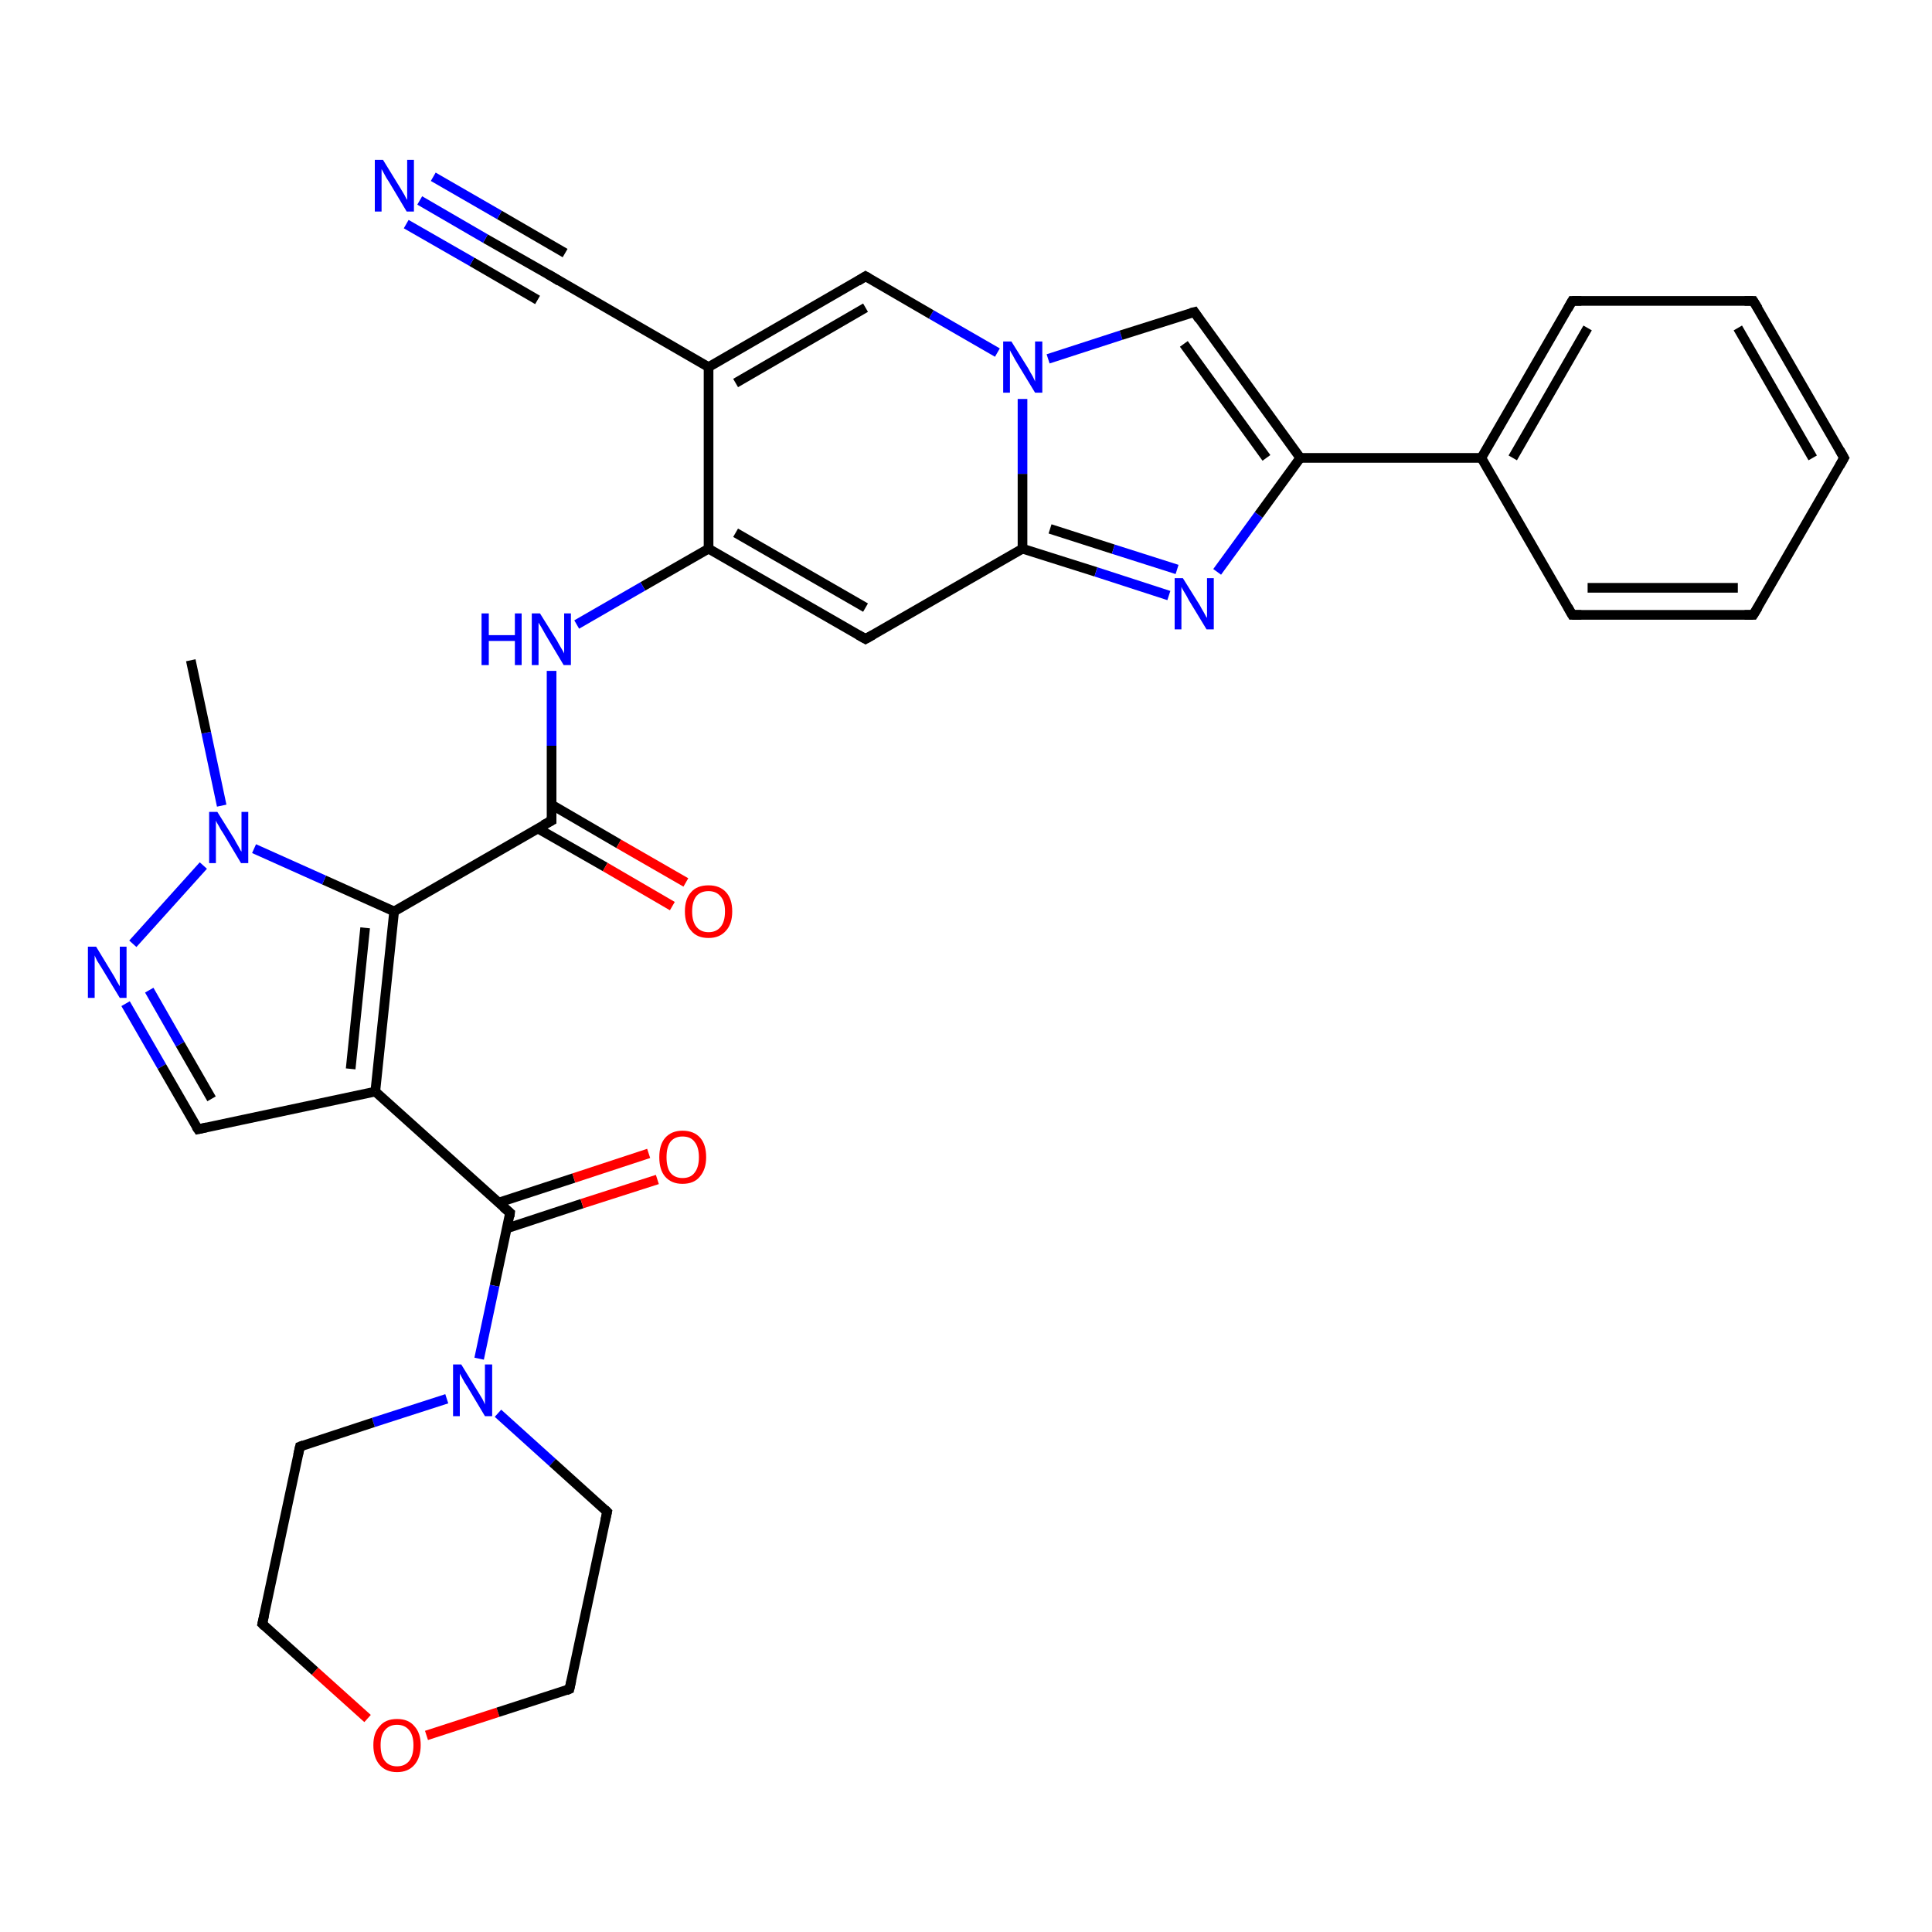 <?xml version='1.0' encoding='iso-8859-1'?>
<svg version='1.1' baseProfile='full'
              xmlns='http://www.w3.org/2000/svg'
                      xmlns:rdkit='http://www.rdkit.org/xml'
                      xmlns:xlink='http://www.w3.org/1999/xlink'
                  xml:space='preserve'
width='400px' height='400px' viewBox='0 0 400 400'>
<!-- END OF HEADER -->
<rect style='opacity:1.0;fill:#FFFFFF;stroke:none' width='400.0' height='400.0' x='0.0' y='0.0'> </rect>
<path class='bond-0 atom-8 atom-9' d='M 77.7,226.0 L 81.6,188.7' style='fill:none;fill-rule:evenodd;stroke:#000000;stroke-width:2.0px;stroke-linecap:butt;stroke-linejoin:miter;stroke-opacity:1' />
<path class='bond-0 atom-8 atom-9' d='M 72.6,221.3 L 75.6,192.1' style='fill:none;fill-rule:evenodd;stroke:#000000;stroke-width:2.0px;stroke-linecap:butt;stroke-linejoin:miter;stroke-opacity:1' />
<path class='bond-1 atom-8 atom-13' d='M 77.7,226.0 L 105.6,251.1' style='fill:none;fill-rule:evenodd;stroke:#000000;stroke-width:2.0px;stroke-linecap:butt;stroke-linejoin:miter;stroke-opacity:1' />
<path class='bond-2 atom-8 atom-5' d='M 77.7,226.0 L 41.0,233.8' style='fill:none;fill-rule:evenodd;stroke:#000000;stroke-width:2.0px;stroke-linecap:butt;stroke-linejoin:miter;stroke-opacity:1' />
<path class='bond-3 atom-9 atom-0' d='M 81.6,188.7 L 114.2,169.9' style='fill:none;fill-rule:evenodd;stroke:#000000;stroke-width:2.0px;stroke-linecap:butt;stroke-linejoin:miter;stroke-opacity:1' />
<path class='bond-4 atom-9 atom-4' d='M 81.6,188.7 L 67.1,182.2' style='fill:none;fill-rule:evenodd;stroke:#000000;stroke-width:2.0px;stroke-linecap:butt;stroke-linejoin:miter;stroke-opacity:1' />
<path class='bond-4 atom-9 atom-4' d='M 67.1,182.2 L 52.6,175.7' style='fill:none;fill-rule:evenodd;stroke:#0000FF;stroke-width:2.0px;stroke-linecap:butt;stroke-linejoin:miter;stroke-opacity:1' />
<path class='bond-5 atom-10 atom-12' d='M 211.7,113.6 L 226.9,118.4' style='fill:none;fill-rule:evenodd;stroke:#000000;stroke-width:2.0px;stroke-linecap:butt;stroke-linejoin:miter;stroke-opacity:1' />
<path class='bond-5 atom-10 atom-12' d='M 226.9,118.4 L 242.0,123.3' style='fill:none;fill-rule:evenodd;stroke:#0000FF;stroke-width:2.0px;stroke-linecap:butt;stroke-linejoin:miter;stroke-opacity:1' />
<path class='bond-5 atom-10 atom-12' d='M 217.4,109.5 L 230.5,113.7' style='fill:none;fill-rule:evenodd;stroke:#000000;stroke-width:2.0px;stroke-linecap:butt;stroke-linejoin:miter;stroke-opacity:1' />
<path class='bond-5 atom-10 atom-12' d='M 230.5,113.7 L 243.7,117.9' style='fill:none;fill-rule:evenodd;stroke:#0000FF;stroke-width:2.0px;stroke-linecap:butt;stroke-linejoin:miter;stroke-opacity:1' />
<path class='bond-6 atom-10 atom-2' d='M 211.7,113.6 L 179.2,132.3' style='fill:none;fill-rule:evenodd;stroke:#000000;stroke-width:2.0px;stroke-linecap:butt;stroke-linejoin:miter;stroke-opacity:1' />
<path class='bond-7 atom-10 atom-11' d='M 211.7,113.6 L 211.7,98.1' style='fill:none;fill-rule:evenodd;stroke:#000000;stroke-width:2.0px;stroke-linecap:butt;stroke-linejoin:miter;stroke-opacity:1' />
<path class='bond-7 atom-10 atom-11' d='M 211.7,98.1 L 211.7,82.6' style='fill:none;fill-rule:evenodd;stroke:#0000FF;stroke-width:2.0px;stroke-linecap:butt;stroke-linejoin:miter;stroke-opacity:1' />
<path class='bond-8 atom-11 atom-17' d='M 217.0,74.3 L 232.1,69.4' style='fill:none;fill-rule:evenodd;stroke:#0000FF;stroke-width:2.0px;stroke-linecap:butt;stroke-linejoin:miter;stroke-opacity:1' />
<path class='bond-8 atom-11 atom-17' d='M 232.1,69.4 L 247.3,64.6' style='fill:none;fill-rule:evenodd;stroke:#000000;stroke-width:2.0px;stroke-linecap:butt;stroke-linejoin:miter;stroke-opacity:1' />
<path class='bond-9 atom-11 atom-16' d='M 206.5,73.0 L 192.8,65.1' style='fill:none;fill-rule:evenodd;stroke:#0000FF;stroke-width:2.0px;stroke-linecap:butt;stroke-linejoin:miter;stroke-opacity:1' />
<path class='bond-9 atom-11 atom-16' d='M 192.8,65.1 L 179.2,57.2' style='fill:none;fill-rule:evenodd;stroke:#000000;stroke-width:2.0px;stroke-linecap:butt;stroke-linejoin:miter;stroke-opacity:1' />
<path class='bond-10 atom-0 atom-18' d='M 114.2,169.9 L 114.2,154.4' style='fill:none;fill-rule:evenodd;stroke:#000000;stroke-width:2.0px;stroke-linecap:butt;stroke-linejoin:miter;stroke-opacity:1' />
<path class='bond-10 atom-0 atom-18' d='M 114.2,154.4 L 114.2,138.9' style='fill:none;fill-rule:evenodd;stroke:#0000FF;stroke-width:2.0px;stroke-linecap:butt;stroke-linejoin:miter;stroke-opacity:1' />
<path class='bond-11 atom-0 atom-22' d='M 111.3,171.5 L 125.3,179.5' style='fill:none;fill-rule:evenodd;stroke:#000000;stroke-width:2.0px;stroke-linecap:butt;stroke-linejoin:miter;stroke-opacity:1' />
<path class='bond-11 atom-0 atom-22' d='M 125.3,179.5 L 139.2,187.6' style='fill:none;fill-rule:evenodd;stroke:#FF0000;stroke-width:2.0px;stroke-linecap:butt;stroke-linejoin:miter;stroke-opacity:1' />
<path class='bond-11 atom-0 atom-22' d='M 114.2,166.6 L 128.1,174.7' style='fill:none;fill-rule:evenodd;stroke:#000000;stroke-width:2.0px;stroke-linecap:butt;stroke-linejoin:miter;stroke-opacity:1' />
<path class='bond-11 atom-0 atom-22' d='M 128.1,174.7 L 142.0,182.7' style='fill:none;fill-rule:evenodd;stroke:#FF0000;stroke-width:2.0px;stroke-linecap:butt;stroke-linejoin:miter;stroke-opacity:1' />
<path class='bond-12 atom-12 atom-14' d='M 252.0,118.4 L 260.6,106.6' style='fill:none;fill-rule:evenodd;stroke:#0000FF;stroke-width:2.0px;stroke-linecap:butt;stroke-linejoin:miter;stroke-opacity:1' />
<path class='bond-12 atom-12 atom-14' d='M 260.6,106.6 L 269.2,94.8' style='fill:none;fill-rule:evenodd;stroke:#000000;stroke-width:2.0px;stroke-linecap:butt;stroke-linejoin:miter;stroke-opacity:1' />
<path class='bond-13 atom-1 atom-16' d='M 146.7,76.0 L 179.2,57.2' style='fill:none;fill-rule:evenodd;stroke:#000000;stroke-width:2.0px;stroke-linecap:butt;stroke-linejoin:miter;stroke-opacity:1' />
<path class='bond-13 atom-1 atom-16' d='M 152.3,79.3 L 179.2,63.7' style='fill:none;fill-rule:evenodd;stroke:#000000;stroke-width:2.0px;stroke-linecap:butt;stroke-linejoin:miter;stroke-opacity:1' />
<path class='bond-14 atom-1 atom-20' d='M 146.7,76.0 L 114.2,57.2' style='fill:none;fill-rule:evenodd;stroke:#000000;stroke-width:2.0px;stroke-linecap:butt;stroke-linejoin:miter;stroke-opacity:1' />
<path class='bond-15 atom-1 atom-3' d='M 146.7,76.0 L 146.7,113.6' style='fill:none;fill-rule:evenodd;stroke:#000000;stroke-width:2.0px;stroke-linecap:butt;stroke-linejoin:miter;stroke-opacity:1' />
<path class='bond-16 atom-2 atom-3' d='M 179.2,132.3 L 146.7,113.6' style='fill:none;fill-rule:evenodd;stroke:#000000;stroke-width:2.0px;stroke-linecap:butt;stroke-linejoin:miter;stroke-opacity:1' />
<path class='bond-16 atom-2 atom-3' d='M 179.2,125.8 L 152.3,110.3' style='fill:none;fill-rule:evenodd;stroke:#000000;stroke-width:2.0px;stroke-linecap:butt;stroke-linejoin:miter;stroke-opacity:1' />
<path class='bond-17 atom-13 atom-23' d='M 105.0,254.3 L 120.5,249.2' style='fill:none;fill-rule:evenodd;stroke:#000000;stroke-width:2.0px;stroke-linecap:butt;stroke-linejoin:miter;stroke-opacity:1' />
<path class='bond-17 atom-13 atom-23' d='M 120.5,249.2 L 136.1,244.2' style='fill:none;fill-rule:evenodd;stroke:#FF0000;stroke-width:2.0px;stroke-linecap:butt;stroke-linejoin:miter;stroke-opacity:1' />
<path class='bond-17 atom-13 atom-23' d='M 103.2,249.0 L 118.8,243.9' style='fill:none;fill-rule:evenodd;stroke:#000000;stroke-width:2.0px;stroke-linecap:butt;stroke-linejoin:miter;stroke-opacity:1' />
<path class='bond-17 atom-13 atom-23' d='M 118.8,243.9 L 134.3,238.8' style='fill:none;fill-rule:evenodd;stroke:#FF0000;stroke-width:2.0px;stroke-linecap:butt;stroke-linejoin:miter;stroke-opacity:1' />
<path class='bond-18 atom-13 atom-19' d='M 105.6,251.1 L 102.4,266.2' style='fill:none;fill-rule:evenodd;stroke:#000000;stroke-width:2.0px;stroke-linecap:butt;stroke-linejoin:miter;stroke-opacity:1' />
<path class='bond-18 atom-13 atom-19' d='M 102.4,266.2 L 99.2,281.3' style='fill:none;fill-rule:evenodd;stroke:#0000FF;stroke-width:2.0px;stroke-linecap:butt;stroke-linejoin:miter;stroke-opacity:1' />
<path class='bond-19 atom-3 atom-18' d='M 146.7,113.6 L 133.1,121.4' style='fill:none;fill-rule:evenodd;stroke:#000000;stroke-width:2.0px;stroke-linecap:butt;stroke-linejoin:miter;stroke-opacity:1' />
<path class='bond-19 atom-3 atom-18' d='M 133.1,121.4 L 119.4,129.3' style='fill:none;fill-rule:evenodd;stroke:#0000FF;stroke-width:2.0px;stroke-linecap:butt;stroke-linejoin:miter;stroke-opacity:1' />
<path class='bond-20 atom-14 atom-17' d='M 269.2,94.8 L 247.3,64.6' style='fill:none;fill-rule:evenodd;stroke:#000000;stroke-width:2.0px;stroke-linecap:butt;stroke-linejoin:miter;stroke-opacity:1' />
<path class='bond-20 atom-14 atom-17' d='M 262.2,94.8 L 245.1,71.2' style='fill:none;fill-rule:evenodd;stroke:#000000;stroke-width:2.0px;stroke-linecap:butt;stroke-linejoin:miter;stroke-opacity:1' />
<path class='bond-21 atom-14 atom-24' d='M 269.2,94.8 L 306.7,94.8' style='fill:none;fill-rule:evenodd;stroke:#000000;stroke-width:2.0px;stroke-linecap:butt;stroke-linejoin:miter;stroke-opacity:1' />
<path class='bond-22 atom-4 atom-15' d='M 42.1,179.2 L 27.5,195.4' style='fill:none;fill-rule:evenodd;stroke:#0000FF;stroke-width:2.0px;stroke-linecap:butt;stroke-linejoin:miter;stroke-opacity:1' />
<path class='bond-23 atom-4 atom-26' d='M 45.9,166.8 L 42.7,151.7' style='fill:none;fill-rule:evenodd;stroke:#0000FF;stroke-width:2.0px;stroke-linecap:butt;stroke-linejoin:miter;stroke-opacity:1' />
<path class='bond-23 atom-4 atom-26' d='M 42.7,151.7 L 39.5,136.7' style='fill:none;fill-rule:evenodd;stroke:#000000;stroke-width:2.0px;stroke-linecap:butt;stroke-linejoin:miter;stroke-opacity:1' />
<path class='bond-24 atom-15 atom-5' d='M 26.0,207.8 L 33.5,220.8' style='fill:none;fill-rule:evenodd;stroke:#0000FF;stroke-width:2.0px;stroke-linecap:butt;stroke-linejoin:miter;stroke-opacity:1' />
<path class='bond-24 atom-15 atom-5' d='M 33.5,220.8 L 41.0,233.8' style='fill:none;fill-rule:evenodd;stroke:#000000;stroke-width:2.0px;stroke-linecap:butt;stroke-linejoin:miter;stroke-opacity:1' />
<path class='bond-24 atom-15 atom-5' d='M 30.9,205.0 L 37.3,216.2' style='fill:none;fill-rule:evenodd;stroke:#0000FF;stroke-width:2.0px;stroke-linecap:butt;stroke-linejoin:miter;stroke-opacity:1' />
<path class='bond-24 atom-15 atom-5' d='M 37.3,216.2 L 43.8,227.5' style='fill:none;fill-rule:evenodd;stroke:#000000;stroke-width:2.0px;stroke-linecap:butt;stroke-linejoin:miter;stroke-opacity:1' />
<path class='bond-25 atom-19 atom-6' d='M 103.1,292.6 L 114.4,302.8' style='fill:none;fill-rule:evenodd;stroke:#0000FF;stroke-width:2.0px;stroke-linecap:butt;stroke-linejoin:miter;stroke-opacity:1' />
<path class='bond-25 atom-19 atom-6' d='M 114.4,302.8 L 125.7,313.0' style='fill:none;fill-rule:evenodd;stroke:#000000;stroke-width:2.0px;stroke-linecap:butt;stroke-linejoin:miter;stroke-opacity:1' />
<path class='bond-26 atom-19 atom-27' d='M 92.5,289.6 L 77.3,294.5' style='fill:none;fill-rule:evenodd;stroke:#0000FF;stroke-width:2.0px;stroke-linecap:butt;stroke-linejoin:miter;stroke-opacity:1' />
<path class='bond-26 atom-19 atom-27' d='M 77.3,294.5 L 62.1,299.5' style='fill:none;fill-rule:evenodd;stroke:#000000;stroke-width:2.0px;stroke-linecap:butt;stroke-linejoin:miter;stroke-opacity:1' />
<path class='bond-27 atom-20 atom-21' d='M 114.2,57.2 L 100.5,49.4' style='fill:none;fill-rule:evenodd;stroke:#000000;stroke-width:2.0px;stroke-linecap:butt;stroke-linejoin:miter;stroke-opacity:1' />
<path class='bond-27 atom-20 atom-21' d='M 100.5,49.4 L 86.9,41.5' style='fill:none;fill-rule:evenodd;stroke:#0000FF;stroke-width:2.0px;stroke-linecap:butt;stroke-linejoin:miter;stroke-opacity:1' />
<path class='bond-27 atom-20 atom-21' d='M 111.3,62.1 L 97.7,54.2' style='fill:none;fill-rule:evenodd;stroke:#000000;stroke-width:2.0px;stroke-linecap:butt;stroke-linejoin:miter;stroke-opacity:1' />
<path class='bond-27 atom-20 atom-21' d='M 97.7,54.2 L 84.1,46.4' style='fill:none;fill-rule:evenodd;stroke:#0000FF;stroke-width:2.0px;stroke-linecap:butt;stroke-linejoin:miter;stroke-opacity:1' />
<path class='bond-27 atom-20 atom-21' d='M 117.0,52.4 L 103.4,44.5' style='fill:none;fill-rule:evenodd;stroke:#000000;stroke-width:2.0px;stroke-linecap:butt;stroke-linejoin:miter;stroke-opacity:1' />
<path class='bond-27 atom-20 atom-21' d='M 103.4,44.5 L 89.7,36.6' style='fill:none;fill-rule:evenodd;stroke:#0000FF;stroke-width:2.0px;stroke-linecap:butt;stroke-linejoin:miter;stroke-opacity:1' />
<path class='bond-28 atom-24 atom-29' d='M 306.7,94.8 L 325.5,62.3' style='fill:none;fill-rule:evenodd;stroke:#000000;stroke-width:2.0px;stroke-linecap:butt;stroke-linejoin:miter;stroke-opacity:1' />
<path class='bond-28 atom-24 atom-29' d='M 313.2,94.8 L 328.7,67.9' style='fill:none;fill-rule:evenodd;stroke:#000000;stroke-width:2.0px;stroke-linecap:butt;stroke-linejoin:miter;stroke-opacity:1' />
<path class='bond-29 atom-24 atom-30' d='M 306.7,94.8 L 325.5,127.3' style='fill:none;fill-rule:evenodd;stroke:#000000;stroke-width:2.0px;stroke-linecap:butt;stroke-linejoin:miter;stroke-opacity:1' />
<path class='bond-30 atom-25 atom-28' d='M 88.3,359.3 L 103.1,354.5' style='fill:none;fill-rule:evenodd;stroke:#FF0000;stroke-width:2.0px;stroke-linecap:butt;stroke-linejoin:miter;stroke-opacity:1' />
<path class='bond-30 atom-25 atom-28' d='M 103.1,354.5 L 117.9,349.7' style='fill:none;fill-rule:evenodd;stroke:#000000;stroke-width:2.0px;stroke-linecap:butt;stroke-linejoin:miter;stroke-opacity:1' />
<path class='bond-31 atom-25 atom-7' d='M 76.1,355.8 L 65.2,346.0' style='fill:none;fill-rule:evenodd;stroke:#FF0000;stroke-width:2.0px;stroke-linecap:butt;stroke-linejoin:miter;stroke-opacity:1' />
<path class='bond-31 atom-25 atom-7' d='M 65.2,346.0 L 54.3,336.2' style='fill:none;fill-rule:evenodd;stroke:#000000;stroke-width:2.0px;stroke-linecap:butt;stroke-linejoin:miter;stroke-opacity:1' />
<path class='bond-32 atom-6 atom-28' d='M 125.7,313.0 L 117.9,349.7' style='fill:none;fill-rule:evenodd;stroke:#000000;stroke-width:2.0px;stroke-linecap:butt;stroke-linejoin:miter;stroke-opacity:1' />
<path class='bond-33 atom-27 atom-7' d='M 62.1,299.5 L 54.3,336.2' style='fill:none;fill-rule:evenodd;stroke:#000000;stroke-width:2.0px;stroke-linecap:butt;stroke-linejoin:miter;stroke-opacity:1' />
<path class='bond-34 atom-29 atom-31' d='M 325.5,62.3 L 363.0,62.3' style='fill:none;fill-rule:evenodd;stroke:#000000;stroke-width:2.0px;stroke-linecap:butt;stroke-linejoin:miter;stroke-opacity:1' />
<path class='bond-35 atom-30 atom-32' d='M 325.5,127.3 L 363.0,127.3' style='fill:none;fill-rule:evenodd;stroke:#000000;stroke-width:2.0px;stroke-linecap:butt;stroke-linejoin:miter;stroke-opacity:1' />
<path class='bond-35 atom-30 atom-32' d='M 328.7,121.7 L 359.8,121.7' style='fill:none;fill-rule:evenodd;stroke:#000000;stroke-width:2.0px;stroke-linecap:butt;stroke-linejoin:miter;stroke-opacity:1' />
<path class='bond-36 atom-31 atom-33' d='M 363.0,62.3 L 381.8,94.8' style='fill:none;fill-rule:evenodd;stroke:#000000;stroke-width:2.0px;stroke-linecap:butt;stroke-linejoin:miter;stroke-opacity:1' />
<path class='bond-36 atom-31 atom-33' d='M 359.8,67.9 L 375.3,94.8' style='fill:none;fill-rule:evenodd;stroke:#000000;stroke-width:2.0px;stroke-linecap:butt;stroke-linejoin:miter;stroke-opacity:1' />
<path class='bond-37 atom-32 atom-33' d='M 363.0,127.3 L 381.8,94.8' style='fill:none;fill-rule:evenodd;stroke:#000000;stroke-width:2.0px;stroke-linecap:butt;stroke-linejoin:miter;stroke-opacity:1' />
<path d='M 112.5,170.8 L 114.2,169.9 L 114.2,169.1' style='fill:none;stroke:#000000;stroke-width:2.0px;stroke-linecap:butt;stroke-linejoin:miter;stroke-opacity:1;' />
<path d='M 180.8,131.4 L 179.2,132.3 L 177.6,131.4' style='fill:none;stroke:#000000;stroke-width:2.0px;stroke-linecap:butt;stroke-linejoin:miter;stroke-opacity:1;' />
<path d='M 42.8,233.4 L 41.0,233.8 L 40.6,233.2' style='fill:none;stroke:#000000;stroke-width:2.0px;stroke-linecap:butt;stroke-linejoin:miter;stroke-opacity:1;' />
<path d='M 125.2,312.5 L 125.7,313.0 L 125.3,314.8' style='fill:none;stroke:#000000;stroke-width:2.0px;stroke-linecap:butt;stroke-linejoin:miter;stroke-opacity:1;' />
<path d='M 54.8,336.7 L 54.3,336.2 L 54.7,334.4' style='fill:none;stroke:#000000;stroke-width:2.0px;stroke-linecap:butt;stroke-linejoin:miter;stroke-opacity:1;' />
<path d='M 104.2,249.9 L 105.6,251.1 L 105.5,251.9' style='fill:none;stroke:#000000;stroke-width:2.0px;stroke-linecap:butt;stroke-linejoin:miter;stroke-opacity:1;' />
<path d='M 179.9,57.6 L 179.2,57.2 L 177.6,58.2' style='fill:none;stroke:#000000;stroke-width:2.0px;stroke-linecap:butt;stroke-linejoin:miter;stroke-opacity:1;' />
<path d='M 246.5,64.8 L 247.3,64.6 L 248.3,66.1' style='fill:none;stroke:#000000;stroke-width:2.0px;stroke-linecap:butt;stroke-linejoin:miter;stroke-opacity:1;' />
<path d='M 115.8,58.2 L 114.2,57.2 L 113.5,56.8' style='fill:none;stroke:#000000;stroke-width:2.0px;stroke-linecap:butt;stroke-linejoin:miter;stroke-opacity:1;' />
<path d='M 62.9,299.2 L 62.1,299.5 L 61.7,301.3' style='fill:none;stroke:#000000;stroke-width:2.0px;stroke-linecap:butt;stroke-linejoin:miter;stroke-opacity:1;' />
<path d='M 117.2,350.0 L 117.9,349.7 L 118.3,347.9' style='fill:none;stroke:#000000;stroke-width:2.0px;stroke-linecap:butt;stroke-linejoin:miter;stroke-opacity:1;' />
<path d='M 324.6,63.9 L 325.5,62.3 L 327.4,62.3' style='fill:none;stroke:#000000;stroke-width:2.0px;stroke-linecap:butt;stroke-linejoin:miter;stroke-opacity:1;' />
<path d='M 324.6,125.7 L 325.5,127.3 L 327.4,127.3' style='fill:none;stroke:#000000;stroke-width:2.0px;stroke-linecap:butt;stroke-linejoin:miter;stroke-opacity:1;' />
<path d='M 361.2,62.3 L 363.0,62.3 L 364.0,63.9' style='fill:none;stroke:#000000;stroke-width:2.0px;stroke-linecap:butt;stroke-linejoin:miter;stroke-opacity:1;' />
<path d='M 361.2,127.3 L 363.0,127.3 L 364.0,125.7' style='fill:none;stroke:#000000;stroke-width:2.0px;stroke-linecap:butt;stroke-linejoin:miter;stroke-opacity:1;' />
<path d='M 380.9,93.2 L 381.8,94.8 L 380.9,96.4' style='fill:none;stroke:#000000;stroke-width:2.0px;stroke-linecap:butt;stroke-linejoin:miter;stroke-opacity:1;' />
<path class='atom-4' d='M 45.0 168.1
L 48.5 173.7
Q 48.8 174.3, 49.4 175.3
Q 49.9 176.3, 50.0 176.3
L 50.0 168.1
L 51.4 168.1
L 51.4 178.7
L 49.9 178.7
L 46.2 172.5
Q 45.7 171.8, 45.3 171.0
Q 44.8 170.2, 44.7 169.9
L 44.7 178.7
L 43.3 178.7
L 43.3 168.1
L 45.0 168.1
' fill='#0000FF'/>
<path class='atom-11' d='M 209.4 70.7
L 212.9 76.3
Q 213.2 76.9, 213.8 77.9
Q 214.3 78.9, 214.3 79.0
L 214.3 70.7
L 215.8 70.7
L 215.8 81.3
L 214.3 81.3
L 210.6 75.2
Q 210.1 74.4, 209.7 73.6
Q 209.2 72.8, 209.1 72.5
L 209.1 81.3
L 207.7 81.3
L 207.7 70.7
L 209.4 70.7
' fill='#0000FF'/>
<path class='atom-12' d='M 244.9 119.7
L 248.4 125.3
Q 248.7 125.9, 249.3 126.9
Q 249.8 127.9, 249.9 127.9
L 249.9 119.7
L 251.3 119.7
L 251.3 130.3
L 249.8 130.3
L 246.1 124.2
Q 245.7 123.4, 245.2 122.6
Q 244.7 121.8, 244.6 121.5
L 244.6 130.3
L 243.2 130.3
L 243.2 119.7
L 244.9 119.7
' fill='#0000FF'/>
<path class='atom-15' d='M 19.9 196.0
L 23.3 201.6
Q 23.7 202.2, 24.2 203.2
Q 24.8 204.2, 24.8 204.2
L 24.8 196.0
L 26.2 196.0
L 26.2 206.6
L 24.8 206.6
L 21.1 200.5
Q 20.6 199.7, 20.1 198.9
Q 19.7 198.1, 19.6 197.8
L 19.6 206.6
L 18.2 206.6
L 18.2 196.0
L 19.9 196.0
' fill='#0000FF'/>
<path class='atom-18' d='M 99.7 127.0
L 101.2 127.0
L 101.2 131.5
L 106.6 131.5
L 106.6 127.0
L 108.0 127.0
L 108.0 137.7
L 106.6 137.7
L 106.6 132.7
L 101.2 132.7
L 101.2 137.7
L 99.7 137.7
L 99.7 127.0
' fill='#0000FF'/>
<path class='atom-18' d='M 111.8 127.0
L 115.3 132.6
Q 115.6 133.2, 116.2 134.2
Q 116.8 135.2, 116.8 135.3
L 116.8 127.0
L 118.2 127.0
L 118.2 137.7
L 116.7 137.7
L 113.0 131.5
Q 112.6 130.8, 112.1 129.9
Q 111.6 129.1, 111.5 128.9
L 111.5 137.7
L 110.1 137.7
L 110.1 127.0
L 111.8 127.0
' fill='#0000FF'/>
<path class='atom-19' d='M 95.5 282.5
L 99.0 288.2
Q 99.3 288.7, 99.9 289.7
Q 100.4 290.7, 100.4 290.8
L 100.4 282.5
L 101.9 282.5
L 101.9 293.2
L 100.4 293.2
L 96.7 287.0
Q 96.2 286.3, 95.8 285.5
Q 95.3 284.6, 95.2 284.4
L 95.2 293.2
L 93.8 293.2
L 93.8 282.5
L 95.5 282.5
' fill='#0000FF'/>
<path class='atom-21' d='M 79.3 33.1
L 82.8 38.8
Q 83.1 39.3, 83.7 40.3
Q 84.2 41.3, 84.3 41.4
L 84.3 33.1
L 85.7 33.1
L 85.7 43.8
L 84.2 43.8
L 80.5 37.6
Q 80.0 36.9, 79.6 36.1
Q 79.1 35.2, 79.0 35.0
L 79.0 43.8
L 77.6 43.8
L 77.6 33.1
L 79.3 33.1
' fill='#0000FF'/>
<path class='atom-22' d='M 141.8 188.7
Q 141.8 186.1, 143.1 184.7
Q 144.3 183.3, 146.7 183.3
Q 149.0 183.3, 150.3 184.7
Q 151.6 186.1, 151.6 188.7
Q 151.6 191.3, 150.3 192.7
Q 149.0 194.2, 146.7 194.2
Q 144.3 194.2, 143.1 192.7
Q 141.8 191.3, 141.8 188.7
M 146.7 193.0
Q 148.3 193.0, 149.2 191.9
Q 150.1 190.8, 150.1 188.7
Q 150.1 186.6, 149.2 185.6
Q 148.3 184.5, 146.7 184.5
Q 145.1 184.5, 144.2 185.5
Q 143.3 186.6, 143.3 188.7
Q 143.3 190.8, 144.2 191.9
Q 145.1 193.0, 146.7 193.0
' fill='#FF0000'/>
<path class='atom-23' d='M 136.5 239.6
Q 136.5 237.0, 137.7 235.6
Q 139.0 234.1, 141.3 234.1
Q 143.7 234.1, 145.0 235.6
Q 146.2 237.0, 146.2 239.6
Q 146.2 242.1, 144.9 243.6
Q 143.7 245.1, 141.3 245.1
Q 139.0 245.1, 137.7 243.6
Q 136.5 242.2, 136.5 239.6
M 141.3 243.9
Q 143.0 243.9, 143.8 242.8
Q 144.7 241.7, 144.7 239.6
Q 144.7 237.5, 143.8 236.4
Q 143.0 235.3, 141.3 235.3
Q 139.7 235.3, 138.8 236.4
Q 138.0 237.5, 138.0 239.6
Q 138.0 241.7, 138.8 242.8
Q 139.7 243.9, 141.3 243.9
' fill='#FF0000'/>
<path class='atom-25' d='M 77.3 361.3
Q 77.3 358.8, 78.6 357.4
Q 79.8 355.9, 82.2 355.9
Q 84.6 355.9, 85.8 357.4
Q 87.1 358.8, 87.1 361.3
Q 87.1 363.9, 85.8 365.4
Q 84.5 366.9, 82.2 366.9
Q 79.9 366.9, 78.6 365.4
Q 77.3 363.9, 77.3 361.3
M 82.2 365.7
Q 83.8 365.7, 84.7 364.6
Q 85.6 363.5, 85.6 361.3
Q 85.6 359.3, 84.7 358.2
Q 83.8 357.1, 82.2 357.1
Q 80.6 357.1, 79.7 358.2
Q 78.8 359.2, 78.8 361.3
Q 78.8 363.5, 79.7 364.6
Q 80.6 365.7, 82.2 365.7
' fill='#FF0000'/>
</svg>
